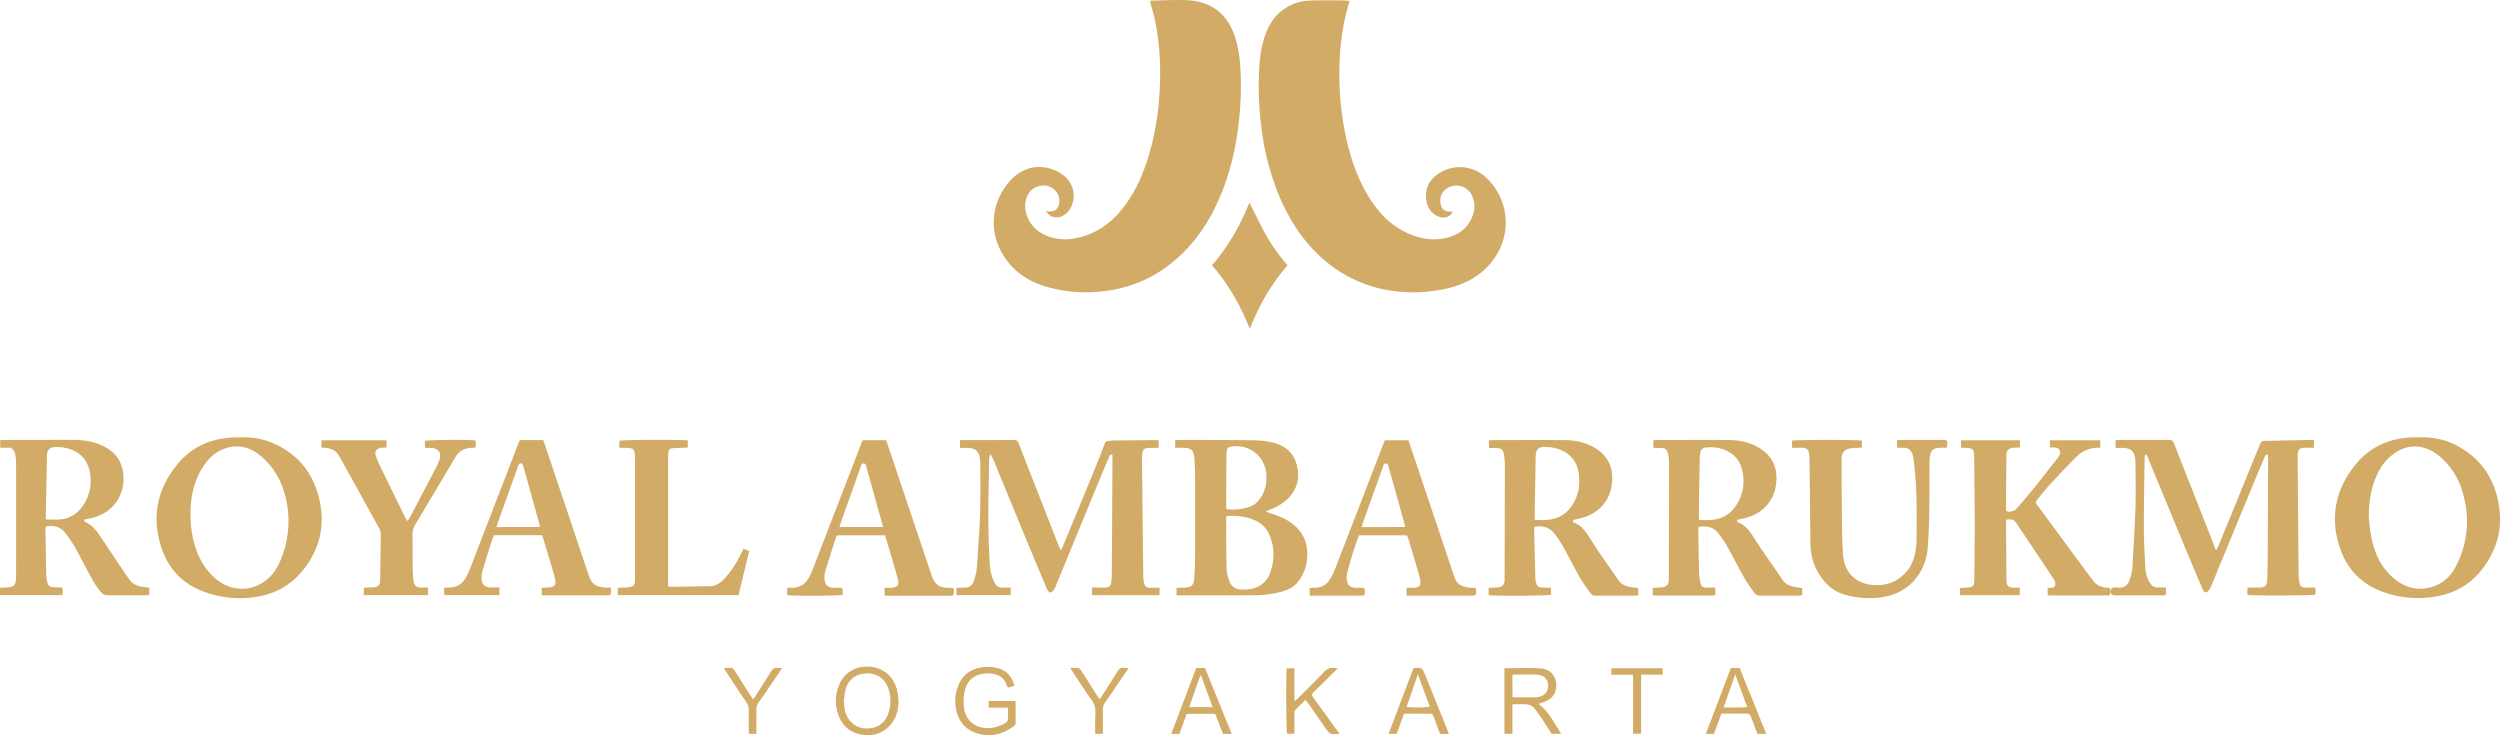 <svg xmlns="http://www.w3.org/2000/svg" viewBox="0 0 1729.12 508.52"><defs><style>.cls-1{fill:#d2ac67;}</style></defs><path class="cls-1" d="M816.23,417.76c4,.17,7.25.09,8.62-3.65a10,10,0,0,0-2.07-10.83c-5.47-5.89-15.73-4-19.23,3.57-2.44,5.24-1.92,10.47.35,15.59,2.63,5.94,7.26,9.83,13.22,12.22,7.82,3.13,15.77,2.88,23.73.7,10.8-3,19.53-9.1,26.75-17.58,9.81-11.51,15.76-25,20-39.26a186.81,186.81,0,0,0,7.18-41.32c1.16-17.35.54-34.58-3.07-51.63-.94-4.45-2.23-8.83-3.39-13.36a5.48,5.48,0,0,1,1.1-.26c7.66-.16,15.33-.6,23-.37,9,.27,17.52,2.46,24.45,8.79,4.84,4.41,7.87,9.94,10,16a80,80,0,0,1,3.81,20.46,207.3,207.3,0,0,1-.15,30.42c-1.78,23.58-6.69,46.37-17.22,67.74a113.84,113.84,0,0,1-22.25,31.49c-15.83,15.54-34.74,24.54-56.9,26.66a99.23,99.23,0,0,1-37.8-3.39c-11.9-3.51-21.85-9.94-28.77-20.5-10.16-15.5-9.83-34.21,1.06-49.17,4.42-6.08,10-10.74,17.63-12.49,9.84-2.26,21.61,2.17,26.59,10.07,4.35,6.92,3.18,16.47-2.65,21.57-3.52,3.08-8.13,3.51-11.51,1A27.34,27.34,0,0,1,816.23,417.76Z" transform="translate(-92.9 -271.51)"/><path class="cls-1" d="M1026.27,272.05c-1.18,4.64-2.45,9-3.4,13.47a171.38,171.38,0,0,0-3.53,32,206.8,206.8,0,0,0,4.69,49.75c3.34,15,8.4,29.42,16.86,42.42,6.29,9.67,14.13,17.72,24.74,22.69,8.68,4.06,17.75,5.9,27.27,3.75,6.94-1.57,12.83-5,16.55-11.25,3.35-5.67,4.48-11.68,1.64-17.94a12,12,0,0,0-17.39-5.18c-4,2.61-5.35,6.95-4.26,11.5.72,3,2.8,4.46,5.87,4.57.78,0,1.57,0,2.35,0-1.43,3.6-5.77,5.18-9.89,3.45-5.44-2.29-7.93-6.78-8.49-12.36-.78-7.83,2.69-13.7,9.25-17.73a26.28,26.28,0,0,1,31.57,2.57,42.32,42.32,0,0,1,9.5,51.14c-5.72,11.15-14.72,18.57-26.21,23.16-7.54,3-15.45,4.37-23.51,5.16a98,98,0,0,1-34.62-2.68,90.71,90.71,0,0,1-36.14-18.92c-14.91-12.66-25-28.65-32.29-46.56a181.6,181.6,0,0,1-11.72-47.31,222.47,222.47,0,0,1-1.58-31c.22-10.25.83-20.48,4.21-30.31,2.9-8.41,7.51-15.53,15.48-20.06A32.43,32.43,0,0,1,997.37,272c7-.4,14.11-.25,21.17-.27C1021.1,271.75,1023.66,272,1026.27,272.05Z" transform="translate(-92.9 -271.51)"/><path class="cls-1" d="M756.86,575.9h7.26q14.32,0,28.65-.08c3.4,0,3.86.26,5.08,3.39q13.83,35.35,27.67,70.72a21.26,21.26,0,0,0,1.18,2.15c.63-1.29,1.1-2.12,1.46-3Q838.51,624,848.84,599c2.78-6.8,5.45-13.65,8.09-20.51a2.74,2.74,0,0,1,2.58-2c1.29-.1,2.57-.32,3.86-.33,9.66-.11,19.31-.18,29-.26.58,0,1.16.1,1.95.18v5c-.94.07-1.89.17-2.85.2-1.69,0-3.38,0-5.07.12a3.27,3.27,0,0,0-3.25,2.95,23,23,0,0,0-.39,4.14q.39,37.91.83,75.8c0,2.29,0,4.58.09,6.87a17,17,0,0,0,.58,3.81c.63,2.24,1.52,2.91,3.85,3,2.18.07,4.36,0,6.81,0v5.23H848.2V677.9h6c1.09,0,2.19.06,3.28,0,2.53-.2,3.61-1,4-3.58a39.09,39.09,0,0,0,.39-5.94q.26-39.39.46-78.79c0-1.17,0-2.35,0-3.52-2-.37-2.16,1.16-2.57,2.11-2.29,5.28-4.51,10.6-6.71,15.92Q838.27,640,823.47,676c-.86,2.07-1.61,4.31-4,5.37-1.86-.66-2.4-2.31-3-3.85-3.78-9-7.58-17.93-11.3-26.92q-12.57-30.42-25.09-60.86a20.13,20.13,0,0,0-2.3-4.19,16.37,16.37,0,0,0-.83,5.12c-.08,5.17-.09,10.35-.2,15.52-.37,16.91-.44,33.81.48,50.7a76.71,76.71,0,0,0,.86,10.08,36.28,36.28,0,0,0,2.79,7.77c1,2.32,3.11,3.23,5.62,3.2H792v5.17H754.4v-5c1.7,0,3.35-.21,5-.13,3.56.16,6-1.43,7.06-4.74a39.28,39.28,0,0,0,2-8.36c.67-7.22.92-14.48,1.48-21.71,1.27-16.58,1.05-33.2,1-49.81a33.58,33.58,0,0,0-.52-5.92,6.87,6.87,0,0,0-6.2-5.94c-1.18-.11-2.37-.18-3.56-.22s-2.36,0-3.78,0Z" transform="translate(-92.9 -271.51)"/><path class="cls-1" d="M1647.31,683V677.9h6.83c5.71,0,6.65-.73,6.9-6.43.28-6.35.3-12.73.33-19.09q.17-31.8.26-63.58c0-.95-.14-1.89-.2-2.77-1.79-.4-1.89.88-2.24,1.68q-2.79,6.42-5.47,12.89-15.45,37.46-30.88,74.92c-.9,2.19-1.72,4.48-4.1,5.78-1.81-.38-2.31-2-2.91-3.4-4.34-10.24-8.69-20.48-12.94-30.75q-12-29.05-24-58.13c-.46-1.11-.64-2.49-2.33-3.31a24.58,24.58,0,0,0-.33,2.7c-.21,16.21-.55,32.43-.53,48.64,0,9.05.56,18.09,1,27.13a22.88,22.88,0,0,0,2.68,9.69c1.44,2.68,3.53,4.22,6.71,4,1.57-.09,3.14,0,4.91,0v5.16a20.42,20.42,0,0,1-2.35.27q-16.43,0-32.86,0c-2.66,0-4-2.2-2.72-4.53a2.42,2.42,0,0,1,1.71-.85,27.88,27.88,0,0,1,3.88,0c3.43.14,5.57-1.54,6.91-4.6a33.1,33.1,0,0,0,2.32-11.63c.76-13,1.57-26,2-39,.32-10.63.06-21.28,0-31.92a14.72,14.72,0,0,0-.12-1.49c-.6-5.65-3-7.88-8.72-8-1.57,0-3.14,0-4.95,0V576c.81-.07,1.66-.2,2.52-.2h33.45c3.41,0,3.61.2,4.82,3.28q11.93,30.38,23.87,60.74c1.23,3.14,2.41,6.31,3.62,9.46.31.8.69,1.56,1.28,2.89.7-1.3,1.22-2.11,1.58-3Q1641.67,614,1656,578.82c.6-1.47,1.32-2.33,3-2.36,11.34-.23,22.68-.49,34.34-.75v5.45l-5.62.06c-4.35,0-5.65,1.2-5.63,5.43.09,17.21.25,34.42.38,51.64.08,10.15.14,20.29.26,30.44a31.12,31.12,0,0,0,.55,5.62c.53,2.7,1.6,3.48,4.34,3.54,2.16.05,4.33,0,6.64,0,.09,1.07.2,1.84.21,2.61s-.07,1.57-.11,2.3C1692,683.46,1650.68,683.6,1647.31,683Z" transform="translate(-92.9 -271.51)"/><path class="cls-1" d="M905.7,581.22v-5.28c1.11-.05,2.08-.14,3-.14,14.44,0,28.88,0,43.32.13,6.35.06,12.71,0,19,1.18,8.66,1.6,15.41,5.73,18.27,14.28,3,9,1.6,17.48-5.23,24.59a31.29,31.29,0,0,1-9.77,6.72c-1.7.77-3.42,1.49-5.82,2.53,1.25.54,1.87.88,2.53,1.09,5.64,1.74,11.08,3.84,15.82,7.49,8.18,6.3,11.15,14.77,10.07,24.72a29.31,29.31,0,0,1-6.55,15.75c-3.44,4.17-8.23,5.92-13.19,7a73.65,73.65,0,0,1-14.45,1.89c-18,.24-36,.13-54.07.15-.58,0-1.16-.11-2-.19v-5c1.44-.07,2.89-.19,4.34-.2,6.24,0,7.63-1.26,8-7.67.31-5.06.5-10.13.52-15.2q.09-26.88,0-53.74c0-4-.28-8-.43-11.93a14.91,14.91,0,0,0-.14-1.78c-.73-4.86-2.35-6.27-7.32-6.36C909.79,581.19,907.9,581.22,905.7,581.22Zm35.58,47.21a6.64,6.64,0,0,0-.27,1.16c0,11.73,0,23.46.25,35.19a27.92,27.92,0,0,0,2.07,8.92,8.13,8.13,0,0,0,7.78,5.51,34.06,34.06,0,0,0,6.23-.28c7-1.09,11.94-5,14.2-11.67,2.9-8.54,3-17.18-.6-25.62a18.7,18.7,0,0,0-10-10.22C954.77,628.71,948.19,628,941.28,628.43Zm-.09-4.75a36,36,0,0,0,15.66-1.52,14.39,14.39,0,0,0,6.91-4.94c4.09-5.2,5.41-11.19,5-17.62a20.6,20.6,0,0,0-24.14-19.17c-2.16.34-3,1.08-3.27,3.2a14.66,14.66,0,0,0-.17,2.38q-.12,17.75-.21,35.49C941,622.18,941.11,622.85,941.19,623.68Z" transform="translate(-92.9 -271.51)"/><path class="cls-1" d="M1165.68,678v4.85c-2.24.8-39.26,1-43.16.28v-5c1,0,2-.09,3-.17a36.1,36.1,0,0,0,4.43-.41,4.26,4.26,0,0,0,3.52-3.94,14.36,14.36,0,0,0,.09-2.08q.11-38.64.16-77.29a48.94,48.94,0,0,0-.58-8.3c-.6-3.54-2-4.48-5.49-4.56-1.49,0-3,0-4.83,0-.08-1.82-.16-3.44-.24-5.26,1-.09,1.77-.22,2.53-.23,16.63,0,33.25-.09,49.87,0,7.88.06,15.43,1.72,22.12,6.1,8.52,5.57,11.75,13.73,10.74,23.62-1.44,14.23-11.65,22.75-24.59,25-.87.15-2.25.54-2.4,1.09-.34,1.26,1.12,1.36,1.95,1.76,3.74,1.81,6.21,4.93,8.45,8.22,2.57,3.78,4.84,7.75,7.42,11.52,4.53,6.64,9.21,13.19,13.78,19.8,2,2.87,4.93,3.89,8.1,4.52,1.64.32,3.34.43,5.31.68.08,1.53.16,3.07.26,4.94a20.24,20.24,0,0,1-2.71.37c-9,0-17.92,0-26.88,0a3.68,3.68,0,0,1-3.37-1.47c-2.39-3.4-5-6.67-7.08-10.27-4.36-7.68-8.35-15.57-12.65-23.28a72.05,72.05,0,0,0-5.23-7.59c-3.45-4.65-8.16-6-13.87-5a4.58,4.58,0,0,0-.34,1.32q.39,17.44.87,34.88a9.43,9.43,0,0,0,.55,2.61c.83,2.48,1.72,3.14,4.36,3.2C1161.68,678,1163.55,678,1165.68,678Zm-11.27-47c2.21.09,4.18.28,6.15.24,7.29-.16,13.73-2.42,18.31-8.37,5.43-7,7.21-15.07,5.94-23.86-1.94-13.37-12.68-18.1-22.78-18.38-5.28-.15-6.93,1.74-7,7l-.6,36.35C1154.38,626.16,1154.41,628.34,1154.41,631Z" transform="translate(-92.9 -271.51)"/><path class="cls-1" d="M1339.41,678.21v5a24.1,24.1,0,0,1-2.54.3c-8.86,0-17.72,0-26.58,0a4.24,4.24,0,0,1-3.84-1.78c-2.32-3.33-4.86-6.55-6.85-10.07-4.36-7.69-8.34-15.58-12.66-23.29a69,69,0,0,0-5.43-7.81c-3.45-4.53-8.14-5.62-13.8-4.6-.06,1-.19,1.93-.17,2.89.15,9.74.28,19.49.54,29.23a30.38,30.38,0,0,0,1,6.76c.6,2.37,1.67,3,4.11,3.08,1.88.06,3.76,0,6,0,.08,1.71.16,3.23.25,5.08a19.18,19.18,0,0,1-2.7.43q-19.26,0-38.52,0a16.65,16.65,0,0,1-2.18-.29v-5.05l2.9-.17a32.93,32.93,0,0,0,3.86-.21c2.89-.51,4.11-1.95,4.34-4.84,0-.49,0-1,0-1.49q.09-38.79.15-77.59a45.15,45.15,0,0,0-.52-7.71c-.64-3.72-2-4.68-5.65-4.75-1.48,0-2.95,0-4.68,0v-5.31c.82-.06,1.59-.18,2.36-.18,16.62,0,33.25-.09,49.87,0,7.77.05,15.24,1.71,21.85,6,8.66,5.59,11.93,13.83,10.88,23.84-1.46,13.95-11.35,22.49-24.39,24.81l-2.44.44c-.58,1.22,0,1.67.82,2,4.35,1.79,7.15,5.26,9.67,9,2.1,3.13,4,6.37,6.17,9.49,4.69,6.89,9.55,13.67,14.15,20.62,2.24,3.38,5.36,4.86,9.14,5.45C1336.07,677.79,1337.64,678,1339.41,678.21ZM1267.94,631c2.12.1,4,.29,5.86.26,7.28-.11,13.76-2.25,18.42-8.15a29.9,29.9,0,0,0,6.09-24.09,21.63,21.63,0,0,0-3.68-9.65c-3.63-4.92-8.86-7.24-14.65-8.28a28.9,28.9,0,0,0-7.66,0,3.68,3.68,0,0,0-3.36,3.3,18.57,18.57,0,0,0-.4,2.93q-.35,18.48-.62,37C1267.91,626.38,1267.94,628.45,1267.94,631Z" transform="translate(-92.9 -271.51)"/><path class="cls-1" d="M136.07,677.9c.09,1.18.19,2,.19,2.72s-.1,1.54-.18,2.51H92.9v-5c.67-.08,1.42-.21,2.17-.26,1.39-.09,2.8,0,4.16-.24,3.31-.51,4.28-1.54,4.62-4.8a41.61,41.61,0,0,0,.17-4.18q.06-39.09,0-78.18a22.82,22.82,0,0,0-1-6.12,4.16,4.16,0,0,0-4.49-3.17c-1.76,0-3.54,0-5.47,0v-5.18c.78-.07,1.53-.2,2.29-.2,15.82,0,31.65,0,47.48-.08,6.73,0,13.31.76,19.54,3.41,8.3,3.53,14.1,9.31,15.55,18.52,2.46,15.59-6.55,28.73-21.94,32.25-1.54.35-3.1.63-5.05,1,.32.68.43,1.5.82,1.66,5.19,2.12,8.21,6.43,11.15,10.83q8.69,13,17.37,26c.5.74,1.17,1.37,1.61,2.14,2.25,3.93,5.94,5.36,10.14,5.94l4.11.53v5c-.81.08-1.57.22-2.34.22-8.86,0-17.72,0-26.57,0a5.13,5.13,0,0,1-4.14-1.82c-3.56-3.84-5.93-8.45-8.46-12.94-3.36-6-6.31-12.15-9.68-18.1a97,97,0,0,0-6.6-9.88c-3.36-4.55-8-5.91-13.74-4.81a13.69,13.69,0,0,0-.28,2.14q.28,16.11.61,32.21a13.44,13.44,0,0,0,.19,1.78c.79,5.12,1.75,5.94,7,5.94Zm-11.36-47.08c3.39,0,6.67.26,9.88-.05a20.43,20.43,0,0,0,14.49-7.92,29.82,29.82,0,0,0,6.32-22,22.94,22.94,0,0,0-3.89-11.44c-3.22-4.52-7.94-6.85-13.16-8.07a28.27,28.27,0,0,0-7.68-.63c-3.39.15-4.95,1.94-5.27,5.3,0,.39,0,.79,0,1.19q-.42,20.57-.84,41.14C124.52,629.07,124.64,629.84,124.71,630.82Z" transform="translate(-92.9 -271.51)"/><path class="cls-1" d="M1765.48,574c9.4-.31,18.46,1.25,26.8,5.74,16.33,8.79,25.88,22.48,28.87,40.73,1.78,10.83,1,21.43-3.6,31.53-8.25,18.27-21.91,29.67-42.1,32.44a71.2,71.2,0,0,1-34.36-3.54c-16.78-6.05-26.76-18.1-31.16-34.93-5-19-.92-36.21,11-51.69,10.18-13.26,23.87-19.65,40.42-20.27C1762.69,574,1764.08,574,1765.48,574Zm-34.24,55c.34,3,.65,8.14,1.59,13.19,2.15,11.51,6.75,21.8,16,29.52,7.62,6.37,16.24,8.58,25.88,5.79,7.7-2.22,13.21-7.32,16.79-14.27,8.55-16.59,9.88-33.94,4.49-51.75A49.28,49.28,0,0,0,1778.79,586c-9.1-7-20-7.56-29.11-1.44A34.13,34.13,0,0,0,1739,596C1733.54,605.54,1731.37,615.93,1731.24,629Z" transform="translate(-92.9 -271.51)"/><path class="cls-1" d="M259,574.05A51.7,51.7,0,0,1,281.7,578c16,7,26.57,18.94,31.26,35.75,4.85,17.33,2.58,33.73-7.84,48.61-8.68,12.41-20.53,20-35.69,22.08a71.2,71.2,0,0,1-38.28-4.78c-14.07-6-22.81-16.66-27.14-31-6.26-20.71-2-39.45,11.63-56.11,10-12.13,23.09-17.77,38.55-18.49C255.78,574,257.37,574.05,259,574.05ZM224.64,627a73.25,73.25,0,0,0,2.25,18.9c2.39,9.65,6.74,18.18,14.16,25,9.32,8.61,22.11,10.29,32.77,4.06,6-3.49,9.94-8.78,12.67-15a68.71,68.71,0,0,0,4.37-42.56c-2.4-11.47-7.54-21.5-16.37-29.43-7.29-6.55-15.59-9.51-25.27-6.48-6.49,2-11.46,6.34-15.22,11.9C227.15,603.51,224.64,614.91,224.64,627Z" transform="translate(-92.9 -271.51)"/><path class="cls-1" d="M1480.74,625.17a7.27,7.27,0,0,0,7.48-2.48c3.64-4.22,7.29-8.43,10.78-12.76,5.43-6.73,10.73-13.57,16.08-20.36.31-.39.58-.81.89-1.2,1.24-1.6,2.54-3.26,1.44-5.4s-3.07-1.91-5-2c-.49,0-1-.07-1.7-.13V576h34.83v5a8.82,8.82,0,0,1-1.49.24,20.11,20.11,0,0,0-15,6.26c-6.13,6.11-12.08,12.4-18,18.73-2.77,3-5.27,6.22-7.86,9.36-.82,1-1.55,2.05-2.37,3.15a14.87,14.87,0,0,0,1,1.89q18.21,24.74,36.44,49.43c.82,1.12,1.7,2.2,2.55,3.31,2.43,3.15,5.72,4.45,9.61,4.6,1.9.07,2.08.42,2.06,2.76s-.16,2.63-2.2,2.63q-20.16,0-40.33,0a3.58,3.58,0,0,1-.78-.25v-4.93c1-.05,1.91-.05,2.78-.16a2.56,2.56,0,0,0,2.49-3.3,6.4,6.4,0,0,0-.94-2.47q-12.87-19.36-25.83-38.66c-1.93-2.87-3.29-3.24-7.1-2.61-.05.91-.16,1.88-.15,2.84q.09,19.11.22,38.21c0,.4,0,.8,0,1.19.21,3.44,1.39,4.62,4.79,4.74,1.38.05,2.77,0,4.42,0v5.24h-41.18c-.08-1.56-.17-3.1-.28-5l3.35-.23c1.28-.1,2.58-.14,3.85-.33a2.93,2.93,0,0,0,2.63-2.8,35.67,35.67,0,0,0,.24-3.57c.06-5.47.09-11,.12-16.42.06-7.36.18-14.72.14-22.09q-.12-22.53-.39-45.07c-.06-5.58-.85-6.31-6.43-6.4-.79,0-1.58-.07-2.67-.12V576h40.78v5c-1.46.08-2.91.12-4.35.23-3.59.29-4.9,1.46-5,5-.17,12.53-.22,25.07-.3,37.61A8.45,8.45,0,0,0,1480.74,625.17Z" transform="translate(-92.9 -271.51)"/><path class="cls-1" d="M1332.37,581.22v-4.93c2.33-.66,45.38-.73,48.35,0v4.82c-1.19,0-2.25.09-3.32.16a36.68,36.68,0,0,0-4.45.3c-4.31.77-6.34,3-6.33,7.31q.06,25.2.35,50.42c.06,5.36.4,10.72.65,16.08,0,.89.29,1.76.42,2.65,1.66,10.83,9.69,17,19.42,18,9.06,1,17.16-1.64,23.48-8.49,4.19-4.54,6.18-10.15,7-16.16a57.06,57.06,0,0,0,.55-7.73c.07-7.76.14-15.52,0-23.28a275.26,275.26,0,0,0-2.14-31.81,14,14,0,0,0-1.06-3.69,5.71,5.71,0,0,0-5.63-3.66c-1.39,0-2.77,0-4.54,0-.09-1.78-.18-3.38-.27-5.2,1.19-.1,2.06-.24,2.92-.24h28.67c.39,0,.79,0,1.19,0,1.46,0,2.27.59,2.15,2.14-.07,1-.12,2-.21,3.3-1.74,0-3.3-.05-4.86,0-4.53.19-6.28,1.71-7,6.15a28.94,28.94,0,0,0-.24,4.16c-.08,11.84,0,23.68-.24,35.51-.14,8-.38,15.91-1.07,23.83a37.55,37.55,0,0,1-9.37,22.14c-6.31,7.09-14.52,10.69-23.77,11.8a62.93,62.93,0,0,1-23.95-1.92c-7.15-1.91-12.49-6.3-16.69-12.27a40.46,40.46,0,0,1-7.29-23.26c-.3-19.09-.42-38.18-.62-57.27a28.8,28.8,0,0,0-.27-4.46c-.59-3.45-1.71-4.36-5.2-4.42C1336.9,581.19,1334.73,581.22,1332.37,581.22Z" transform="translate(-92.9 -271.51)"/><path class="cls-1" d="M452.52,575.89h16.09c.32.87.68,1.77,1,2.69Q484.83,623.9,500,669.22c1.19,3.58,2.95,6.55,6.68,7.83a18.69,18.69,0,0,0,4.35.82,41.58,41.58,0,0,0,4.19,0c.12.79.25,1.26.27,1.73.16,3.52,0,3.71-3.57,3.71H467.57v-5.23c1-.07,1.92-.15,2.87-.2.5,0,1,0,1.49,0,4.6-.19,5.9-1.75,4.78-6.3s-2.44-8.81-3.74-13.19c-1.63-5.52-3.33-11-5.06-16.69H434.59a15.54,15.54,0,0,0-.93,2c-2.45,7.76-4.94,15.51-7.24,23.31a14.5,14.5,0,0,0-.39,5.3c.3,3.42,2.14,5.2,5.57,5.48,2.16.17,4.35,0,6.76,0v5.33H400.23c-.07-.73-.15-1.31-.17-1.88,0-1,0-2,0-3.15a22,22,0,0,1,2.81-.22c6,.36,10.12-2.74,12.73-7.7a111.41,111.41,0,0,0,4.89-11.83q15.57-40.27,31.12-80.58C451.85,577.17,452.19,576.57,452.52,575.89ZM466.26,636c-.19-1.15-.28-2.12-.53-3q-5.33-19.21-10.7-38.4a7.39,7.39,0,0,0-.6-1.67c-.68-1.19-1.81-1.3-2.6-.17a10.54,10.54,0,0,0-1.07,2.42q-6,16.8-12,33.61c-.82,2.32-1.58,4.65-2.47,7.25Z" transform="translate(-92.9 -271.51)"/><path class="cls-1" d="M704.67,683.15V678c1.55,0,2.92,0,4.28,0,4.75-.08,6.11-1.73,4.84-6.4-1.84-6.8-3.89-13.55-5.88-20.31C707,648.12,706,645,705,641.77h-33.2a6.39,6.39,0,0,0-.61,1.09c-2.58,8.13-5.2,16.25-7.68,24.41a14.37,14.37,0,0,0-.34,4.73c.2,3.85,2.21,5.78,6,6,1.49.07,3,0,4.48,0s2.23.65,2.13,2.16c0,1-.13,1.94-.19,2.82-2.4.66-34.72.8-38.23.19v-5a16.78,16.78,0,0,1,2.43-.19c6.59.49,10.73-3,13.41-8.51,1.75-3.55,3-7.34,4.45-11l31.1-80.57c.25-.64.59-1.24.91-1.91h16.11c.35,1,.74,1.95,1.08,3l23.7,70.58q3.38,10,6.76,20.06c2.08,6.16,5.2,8.38,11.74,8.41h1.19c2.23.09,2.44.28,2.49,2.36.07,2.48-.34,3.14-2.44,3.14q-22.24,0-44.48,0A5.76,5.76,0,0,1,704.67,683.15ZM703.56,636c-.3-1.27-.52-2.32-.81-3.35q-5.13-18.48-10.31-36.95c-.38-1.36-.22-3.45-2-3.62-2.09-.19-2.12,2.06-2.62,3.44-3.88,10.72-7.69,21.47-11.51,32.21-.95,2.67-1.83,5.37-2.82,8.27Z" transform="translate(-92.9 -271.51)"/><path class="cls-1" d="M1050.82,576H1067c1.21,3.52,2.41,7,3.57,10.44q13.85,41.22,27.67,82.46c1,3.05,2.09,6.14,5.32,7.55a22.37,22.37,0,0,0,5.37,1.48,27.4,27.4,0,0,0,4.34.05,4.23,4.23,0,0,1,.48,1c.32,4.47.3,4.5-4.18,4.5h-43.8V678c1.83,0,3.5.07,5.16,0,3.73-.18,5-1.73,4.24-5.42-.72-3.39-1.72-6.73-2.7-10.07-1.64-5.62-3.35-11.23-5-16.84-.4-1.31-.93-2.58-1.41-3.92h-33.25c-1.23,3.46-2.57,6.86-3.64,10.34-1.66,5.41-3.24,10.85-4.63,16.33a11.79,11.79,0,0,0,.06,5c.6,3,2.35,4.37,5.42,4.59,1.09.08,2.18,0,3.28,0h3a6.48,6.48,0,0,1,.49,1.5c.28,3.84.1,4-3.79,4H998.73v-5.38c1.13,0,2.19-.17,3.25-.14a11.57,11.57,0,0,0,10.58-5.56,45.41,45.41,0,0,0,4.07-8.24q16.68-43.05,33.25-86.14C1050.13,577.41,1050.46,576.79,1050.82,576Zm13.89,60c-.19-1-.29-1.78-.5-2.53q-5.34-19.2-10.72-38.39c-.33-1.17-.24-2.91-1.87-3-1.85-.15-2,1.68-2.41,2.92q-6.86,19-13.62,38.08c-.32.89-.49,1.83-.79,3Z" transform="translate(-92.9 -271.51)"/><path class="cls-1" d="M315.22,581.09V576h45.06v5l-3.41.23c-3.43.24-5.08,2.44-4,5.68a63.41,63.41,0,0,0,3.14,7.4q8.57,17.69,17.25,35.31c.33.67.79,1.28,1.36,2.19a12.82,12.82,0,0,0,1.42-1.77q9.38-17.77,18.69-35.58A36.09,36.09,0,0,0,397,589c1.28-3.94-.84-7.16-5-7.65a42.49,42.49,0,0,0-4.94,0c-.13-1-.26-1.78-.3-2.54s0-1.58,0-2.3c2.15-.8,30.44-1.05,35.06-.34.06.71.18,1.47.18,2.24s-.08,1.56-.15,2.62c-.94.09-1.79.22-2.64.25-4.91.16-8.74,2-11.34,6.43Q394,611.14,380,634.51a12.73,12.73,0,0,0-1.79,7.06c.14,7.46,0,14.93.11,22.39,0,3,.24,6,.55,8.92.38,3.66,1.74,4.85,5.39,5,1.47.06,2.95,0,4.66,0v5.26H344.54v-5c.73-.1,1.48-.25,2.24-.28,1.19-.06,2.39,0,3.58,0,4.32-.26,5.41-1.41,5.48-5.66.14-10.15.26-20.29.46-30.43a9.86,9.86,0,0,0-1.27-5.12q-13.21-23.83-26.37-47.7c-.38-.7-.87-1.33-1.23-2-2-3.89-5.39-5.35-9.49-5.68C317.15,581.17,316.37,581.15,315.22,581.09Z" transform="translate(-92.9 -271.51)"/><path class="cls-1" d="M521.28,581.22v-4.87c2.22-.69,43.67-.86,47.34-.19v4.89l-3.54.17c-2.28.1-4.56.15-6.84.3a3.12,3.12,0,0,0-3.07,3.08,27.45,27.45,0,0,0-.18,3.27q0,43.13,0,86.27v3a11.74,11.74,0,0,0,1.68.24c9.05-.14,18.1-.34,27.16-.44,4.74-.06,8-2.76,10.85-6a73.72,73.72,0,0,0,11-16.94c.42-.88.9-1.74,1.5-2.9l3.93,1.54c-2.5,10.3-5,20.4-7.41,30.49H520.18v-5c1.12-.07,2.09-.13,3.05-.17,1.29-.06,2.6,0,3.87-.18,4.23-.55,5-1.47,5-5.77q0-41.64,0-83.28a25.07,25.07,0,0,0-.21-3.57c-.4-2.72-1.32-3.57-4.07-3.83-1.09-.11-2.19,0-3.29-.06Z" transform="translate(-92.9 -271.51)"/><path class="cls-1" d="M983.48,455c-11.36,13-19.68,27.6-26.15,44-6.54-16.44-14.89-31.09-26.2-44,11.28-12.94,19.56-27.43,25.9-43.33,3.93,7.7,7.58,15.22,11.58,22.54A124.13,124.13,0,0,0,983.48,455Z" transform="translate(-92.9 -271.51)"/><path class="cls-1" d="M1133.44,733.66c8.34,0,16.4-.32,24.43.09,7.72.38,12.19,6,11.36,13.44a11,11,0,0,1-6.44,9,55.8,55.8,0,0,1-5.71,2.1c1.33,1.2,2.58,2.2,3.67,3.35a45.07,45.07,0,0,1,3.45,4.1c1,1.34,1.89,2.79,2.81,4.21s1.91,3,2.85,4.53,1.74,2.87,2.76,4.54H1166c-1.88-3-3.84-6.17-5.91-9.3-1.69-2.57-3.48-5.08-5.31-7.55a8.13,8.13,0,0,0-6-3.49c-3.14-.22-6.32-.05-9.82-.05v20.4h-5.5Zm5.58,20.13c5.61,0,10.87,0,16.12,0a11.35,11.35,0,0,0,2.92-.52c3.73-1.07,5.68-3.8,5.6-7.75a7,7,0,0,0-6-7.12,16,16,0,0,0-3.24-.33c-4.37,0-8.74,0-13.1,0-.76,0-1.51.13-2.35.21Z" transform="translate(-92.9 -271.51)"/><path class="cls-1" d="M794.53,745.84l-4.54,1.3c-.31-.65-.58-1.07-.74-1.53-2.26-6.85-8.13-8.5-13.65-8.31-9,.31-14.21,4.73-15.77,13.65a33.63,33.63,0,0,0-.11,10.36c1.25,8.79,7.91,14,17,13.76A23.88,23.88,0,0,0,788,771.7a3.51,3.51,0,0,0,2.1-3.57c-.17-2.25,0-4.53,0-7.16h-13.4v-4.6h18.39a6.05,6.05,0,0,1,.27,1.32c0,4.47,0,8.95,0,13.43a2.71,2.71,0,0,1-1.09,2.56c-8.44,6.18-17.54,8.28-27.52,4.33-6.94-2.75-10.81-8.15-12.45-15.27A28.18,28.18,0,0,1,756,745a19,19,0,0,1,13-11.34,26.55,26.55,0,0,1,13.28-.21C788.83,734.94,792.79,739.08,794.53,745.84Z" transform="translate(-92.9 -271.51)"/><path class="cls-1" d="M714.42,756.46c-.19,6.31-1.7,12.15-6,16.78-5.8,6.17-13.14,8-21.26,6s-12.92-7.5-15.08-15.36a28.26,28.26,0,0,1,.66-17.3c3.38-9.32,10.95-14.17,20.38-14,10.18.21,17.8,6.45,20.24,16.23A71.9,71.9,0,0,1,714.42,756.46Zm-37.85-.23c.19,2,.23,3.83.53,5.58,1.34,7.83,7.14,13.21,14.45,13.51,8.38.34,14.2-4,16.31-12.25a26.56,26.56,0,0,0-.43-15c-2.27-7.06-8.17-11.15-15.33-10.76-7.81.42-12.93,4.59-14.59,12.06C677,751.7,676.85,754.1,676.57,756.23Z" transform="translate(-92.9 -271.51)"/><path class="cls-1" d="M1019.4,779.07c-6.72.46-6.71.46-10.11-4.46q-5.65-8.21-11.35-16.4c-.55-.8-1.2-1.53-2.1-2.66-2.54,2.53-5,4.83-7.22,7.29-.49.54-.42,1.69-.43,2.56,0,4.46,0,8.93,0,13.62h-5.1c-.59-2-.84-39-.25-45.28h5.34v22.08l.55.33c.76-.68,1.54-1.33,2.25-2,5.9-5.92,11.88-11.76,17.61-17.83,2-2.17,4.16-3.17,7-2.8a22.45,22.45,0,0,0,2.54,0c-.88,1-1.42,1.65-2,2.25q-7,6.93-14,13.84c-2.34,2.32-2.35,2.34-.33,5.12q8.28,11.47,16.6,22.91C1018.67,778,1018.92,778.39,1019.4,779.07Z" transform="translate(-92.9 -271.51)"/><path class="cls-1" d="M1070.52,733.64c6-.41,6-.4,8.1,4.75q7.65,18.93,15.32,37.84c.36.9.65,1.84,1,2.91h-6q-2.13-5.7-4.28-11.39c-1-2.64-1-2.65-3.86-2.65-4.68,0-9.36,0-14,0-.88,0-1.76.08-2.83.14l-5.06,13.83h-5.61Zm3.07,4.27-7.84,22.51c3.6.66,13.56.54,16-.2C1079.07,752.91,1076.4,745.62,1073.59,737.91Z" transform="translate(-92.9 -271.51)"/><path class="cls-1" d="M1290,733.59h6.14l18.4,45.49h-6.09c-1.41-3.67-2.84-7.36-4.25-11.06-1.1-2.91-1.09-2.92-4.22-2.93h-16.48l-5.14,14h-5.61C1278.56,763.77,1284.26,748.76,1290,733.59Zm3.07,4.41-8,22.81c5.6-.07,10.74.29,16.27-.28C1298.54,752.91,1295.91,745.73,1293.08,738Z" transform="translate(-92.9 -271.51)"/><path class="cls-1" d="M920.26,733.55h6.1c6.09,15,12.21,30.17,18.43,45.56h-6c-1.75-4.5-3.55-9.1-5.39-13.84H913.68l-5.1,13.85H903C908.78,763.83,914.49,748.75,920.26,733.55Zm11.35,27.05-2.77-7.51c-.89-2.42-1.69-4.87-2.69-7.24s-1.28-4.88-3-7.3c-2.7,7.64-5.2,14.75-7.78,22.05Z" transform="translate(-92.9 -271.51)"/><path class="cls-1" d="M616.09,779.08h-5.15c-.07-.94-.18-1.79-.19-2.65,0-4.77,0-9.54,0-14.31a7.4,7.4,0,0,0-1.37-4.43c-5-7.42-9.86-14.89-14.77-22.34-.31-.47-.56-1-1-1.85h5c1.32,0,1.85,1,2.45,1.88q5.56,8.8,11.16,17.59c.41.65.86,1.27,1.46,2.16a19,19,0,0,0,1.37-1.67c3.74-5.84,7.53-11.66,11.16-17.58,1.12-1.84,2.42-2.71,4.56-2.41a25.75,25.75,0,0,0,3.1,0c-1.4,2.13-2.55,4-3.77,5.72-4.19,6.15-8.36,12.31-12.64,18.39a7.48,7.48,0,0,0-1.41,4.71c.07,4.57,0,9.14,0,13.71Z" transform="translate(-92.9 -271.51)"/><path class="cls-1" d="M855.71,779.07h-5.34c0-3,0-5.88,0-8.74,0-3.57.57-7.34-.41-10.64s-3.56-5.9-5.46-8.8q-5.06-7.71-10.13-15.42c-.32-.48-.6-1-1.16-2a41.14,41.14,0,0,1,5.51.08c.7.1,1.44.95,1.88,1.63,3.81,5.92,7.56,11.89,11.33,17.83.41.64.87,1.25,1.44,2.06a8.5,8.5,0,0,0,.9-1c3.85-6,7.75-12,11.49-18.08,1.17-1.91,2.46-3,4.76-2.58a26.12,26.12,0,0,0,3,.16c-2.71,4-5.2,7.65-7.71,11.32-2.9,4.26-5.75,8.56-8.75,12.76a6.94,6.94,0,0,0-1.36,4.42C855.74,767.69,855.71,773.25,855.71,779.07Z" transform="translate(-92.9 -271.51)"/><path class="cls-1" d="M1242.86,733.69v4.44H1228V779h-5.6V738.23h-15v-4.54Z" transform="translate(-92.9 -271.51)"/></svg>